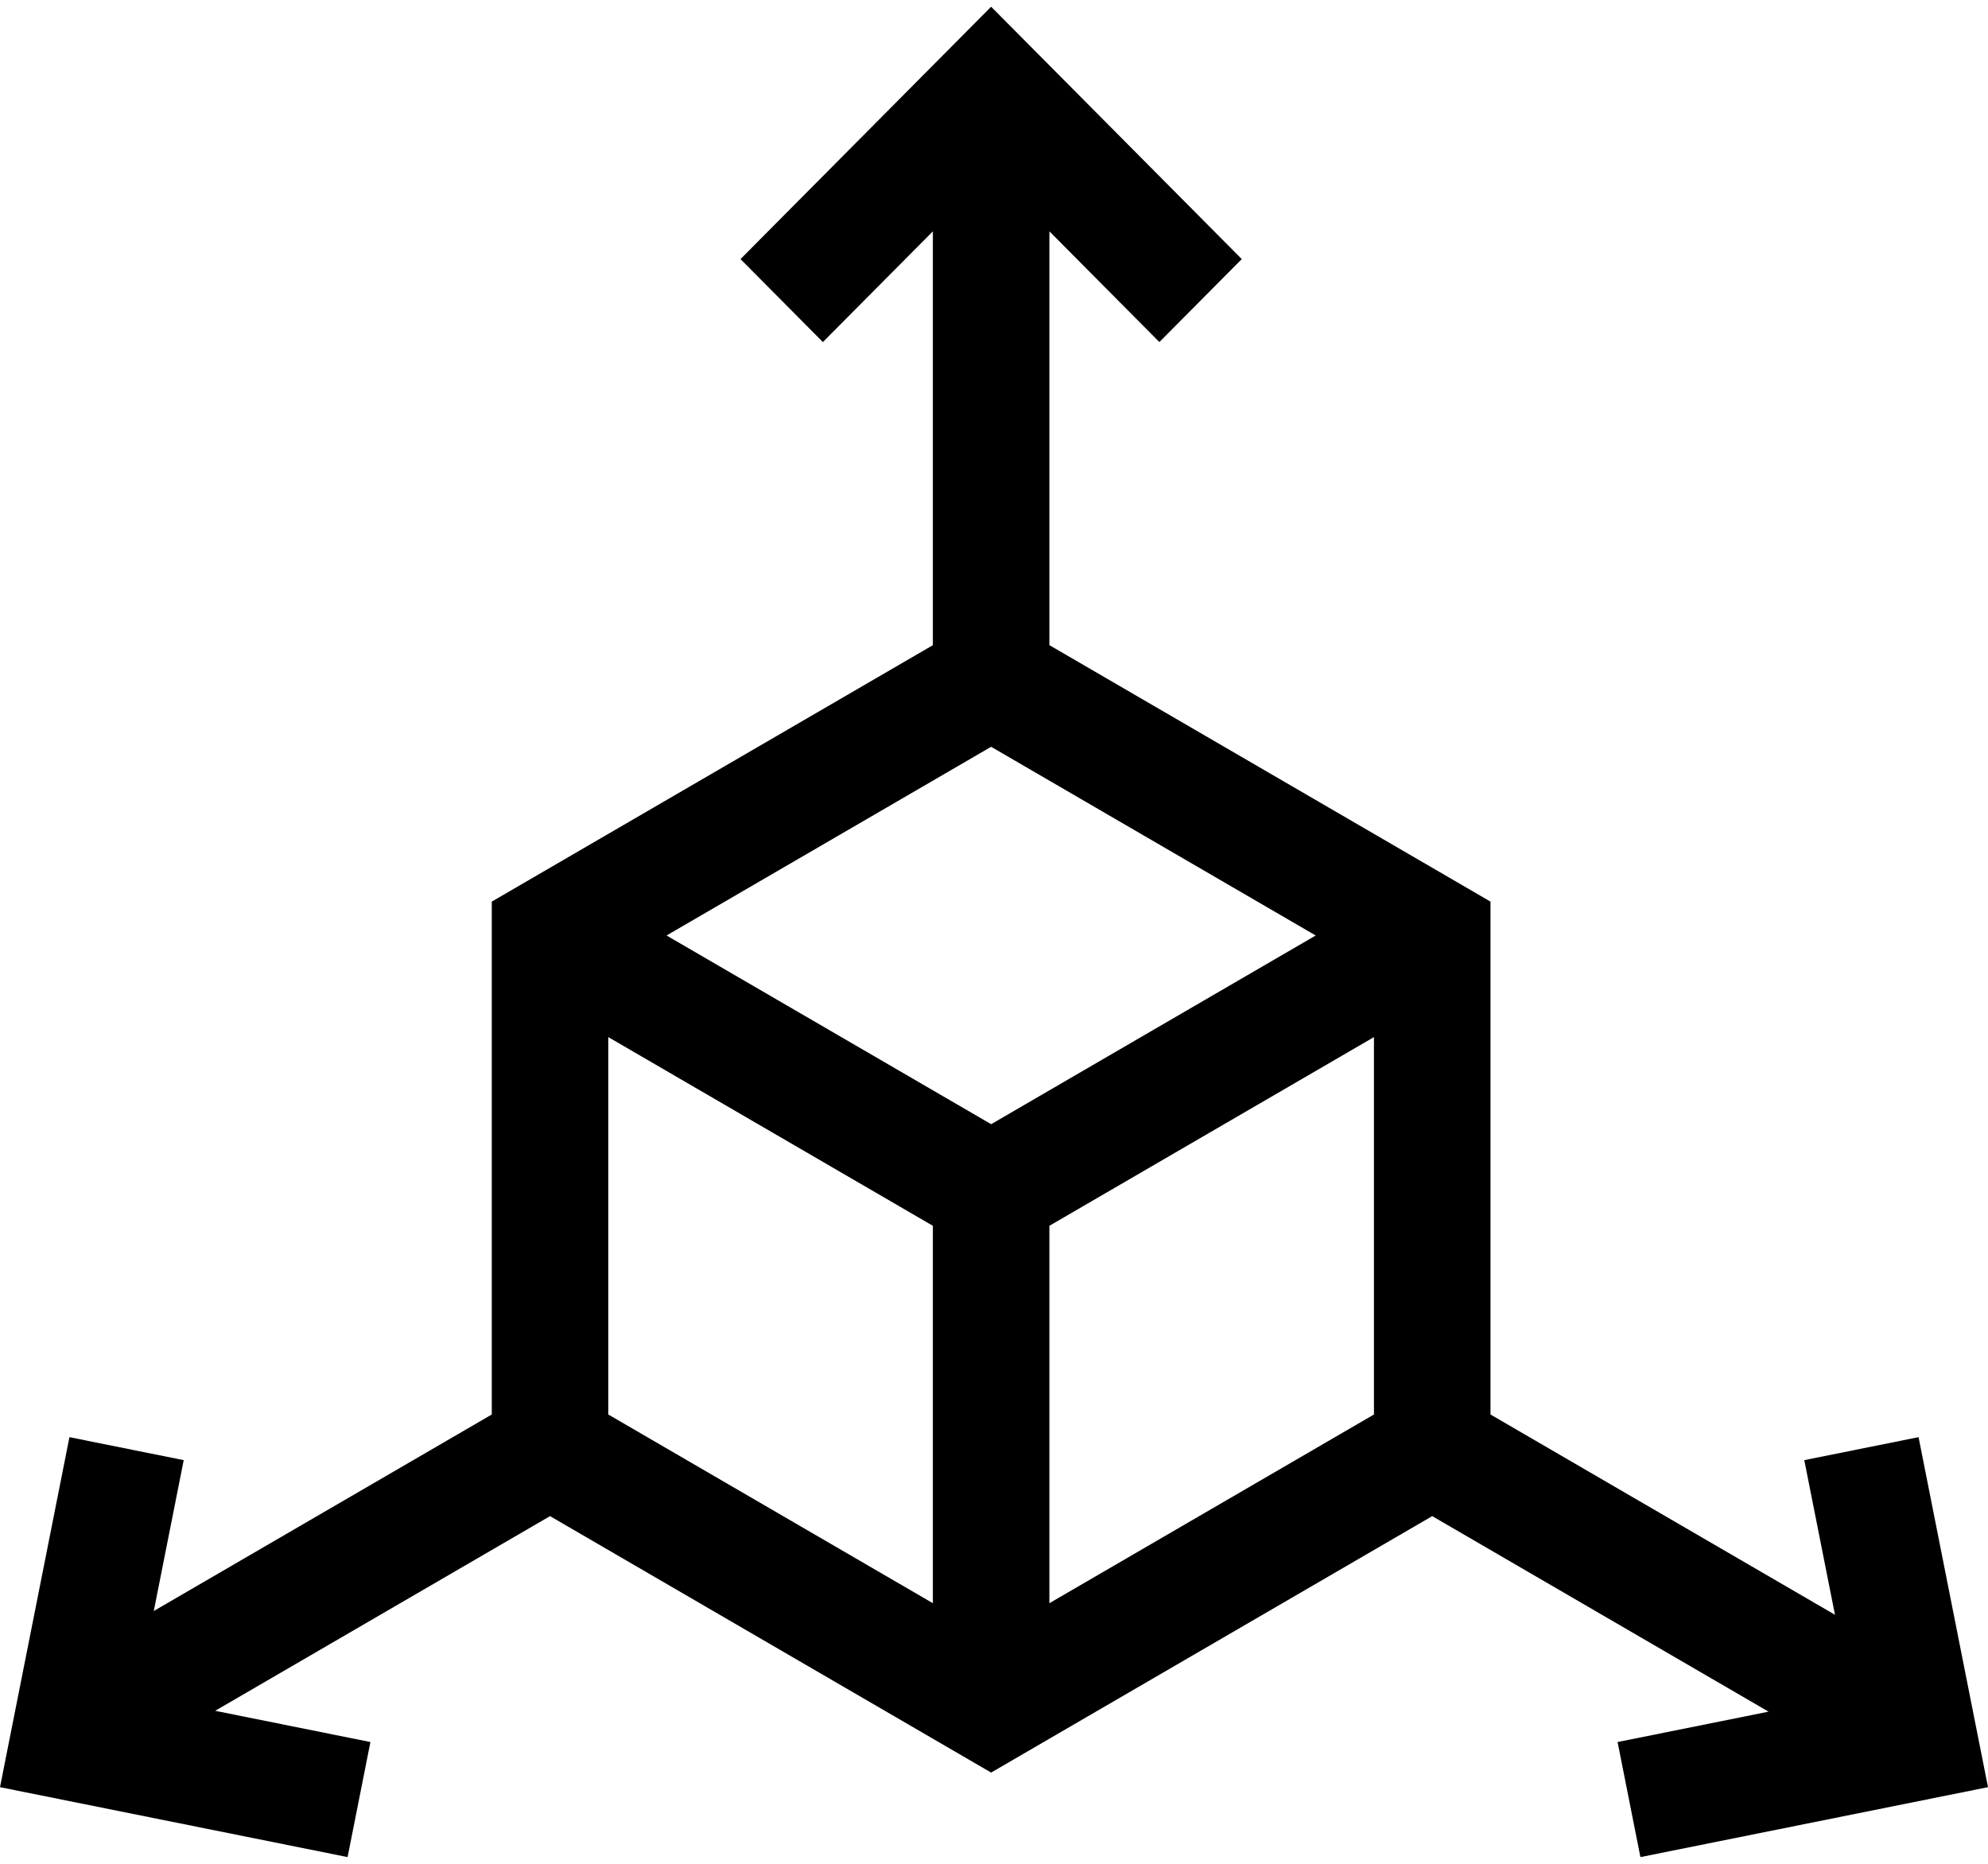 <svg xmlns="http://www.w3.org/2000/svg" width="144" height="135" fill="none" viewBox="0 0 144 135"><path fill="#000" d="m138.97 104.097-8.277 1.665 2.222 11.2-24.952-14.506v-37.15L76.013 46.73V16.755l7.966 8.021 5.968-6.01L71.792.487l-18.154 18.28 5.968 6.01 7.966-8.021v29.976L35.621 65.306v37.15l-24.482 14.233 2.168-10.927-8.277-1.665L0 129.449l25.177 5.065 1.654-8.334-11.245-2.262 24.255-14.101 31.951 18.575 31.951-18.575 24.362 14.163-10.936 2.2 1.654 8.334L144 129.449l-5.03-25.352Zm-67.178-22.67L48.282 67.76l23.51-13.668 23.51 13.668-23.51 13.669Zm-27.73-6.307 23.51 13.668v27.336l-23.51-13.668V75.12Zm31.95 41.004V88.788l23.51-13.668v27.336l-23.51 13.668Z"></path></svg>